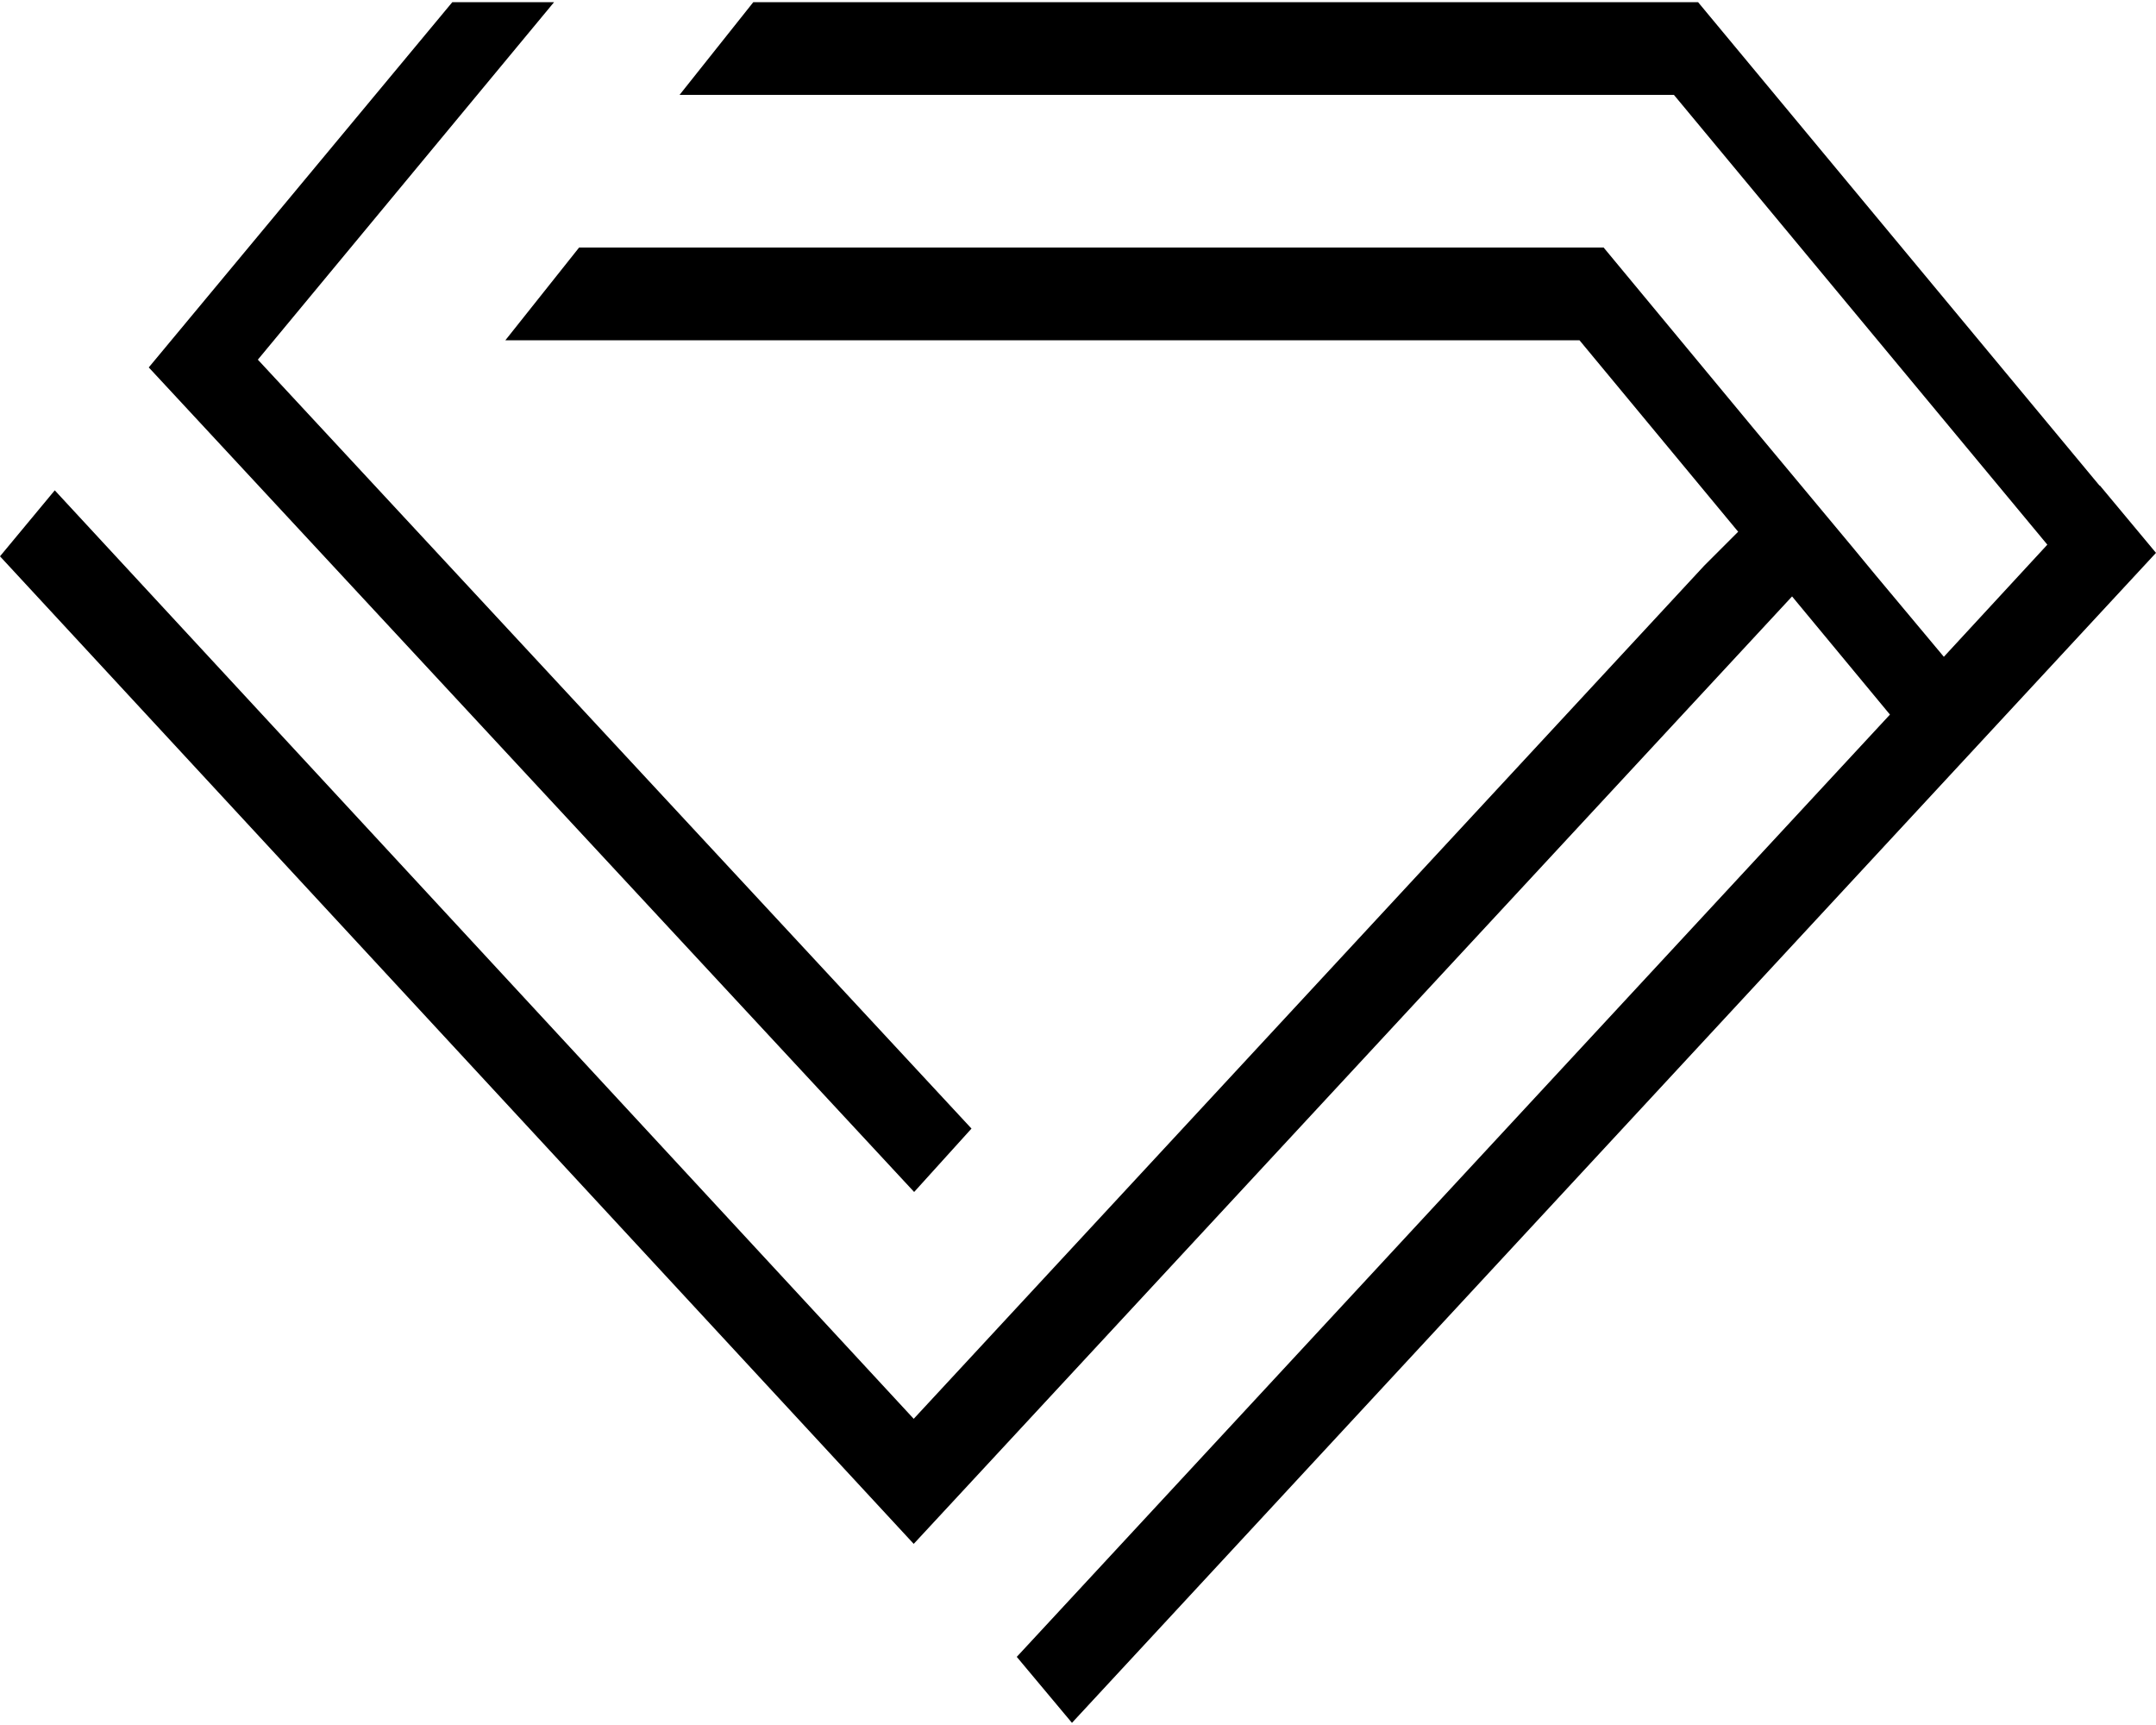<svg id="Layer_1" data-name="Layer 1" xmlns="http://www.w3.org/2000/svg" viewBox="0 0 50 40"><defs><style>.black-diamond-symbol__color{fill:#000;}</style></defs><title>black-diamond-symbol</title><polygon class="black-diamond-symbol__color" points="22.53 26.17 5.98 8.34 12.85 0.05 10.49 0.05 3.45 8.52 21.2 27.64 22.53 26.17"/><polygon class="cls-1" points="48.7 11.26 48.69 11.26 39.38 0.05 17.47 0.05 15.76 2.2 38.82 2.2 47.48 12.63 45.08 15.23 43.5 13.34 42.93 12.65 40.68 9.95 37.19 5.74 13.43 5.74 11.72 7.89 36.63 7.89 40.31 12.33 39.52 13.12 21.19 32.9 1.27 11.37 0 12.9 21.19 35.8 41.56 13.83 43.83 16.57 23.58 38.42 24.86 39.95 50 12.82 48.7 11.26"/></svg>